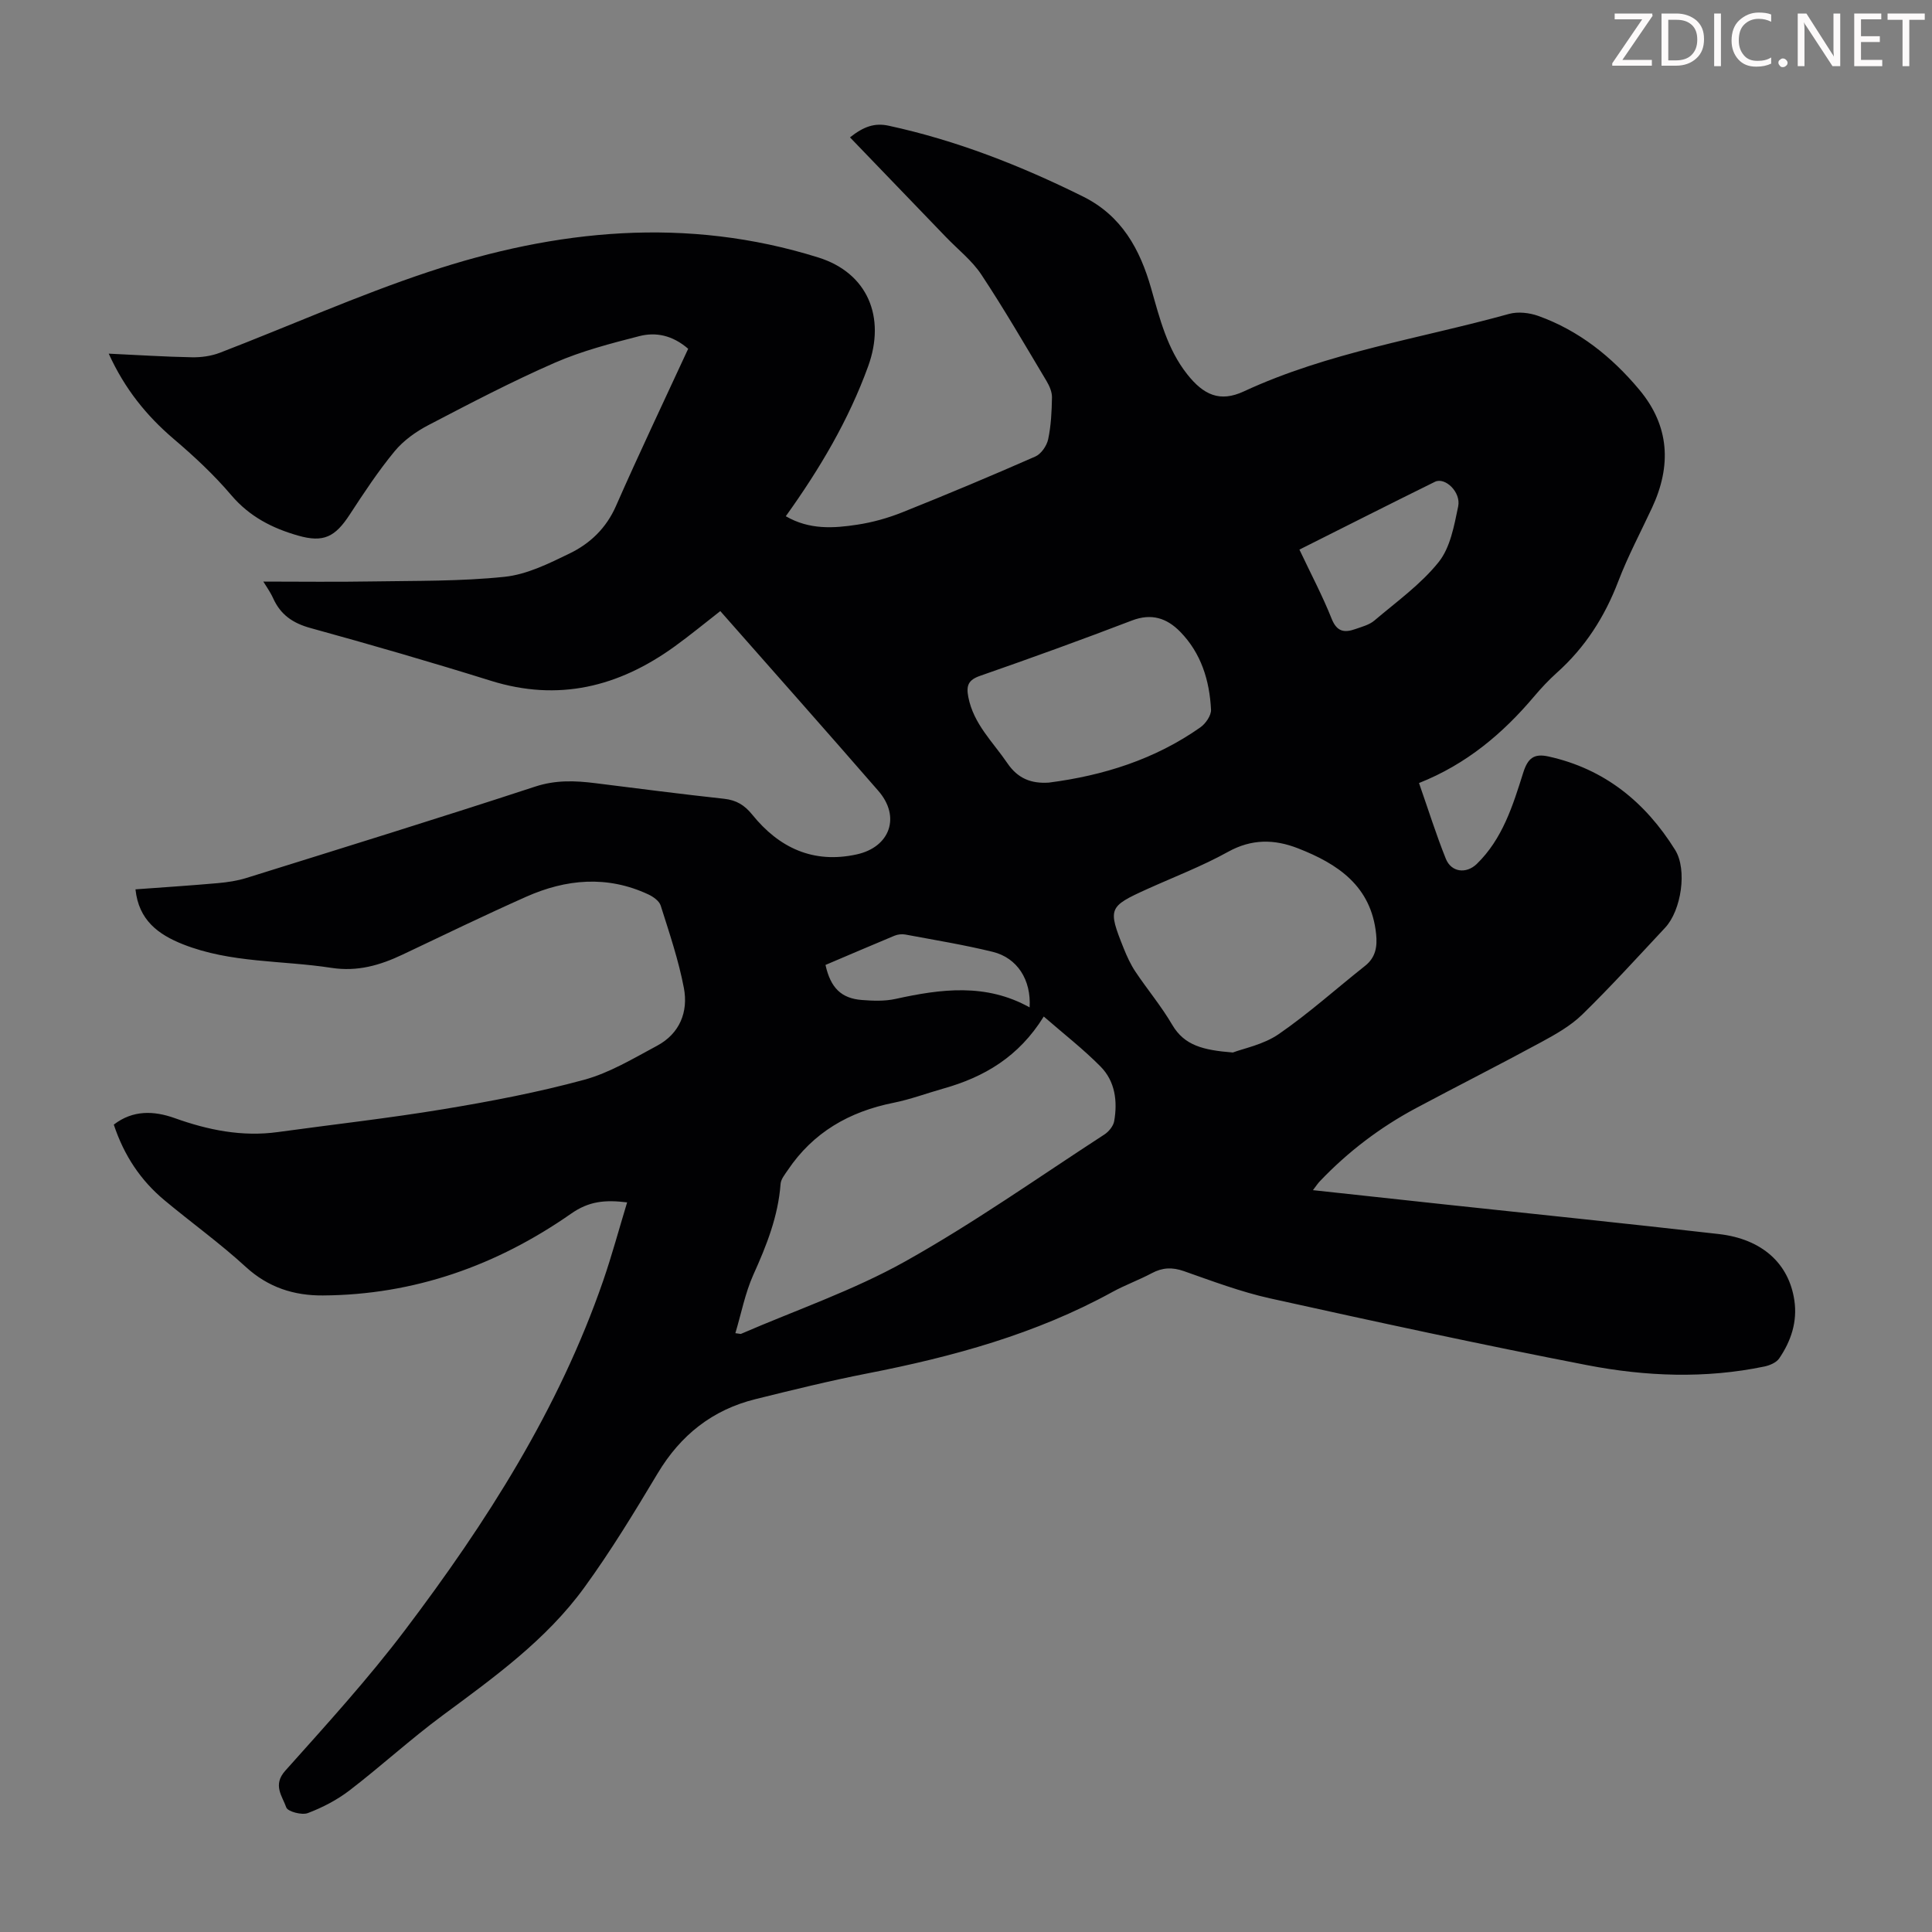 <svg enable-background="new 0 0 400 400" viewBox="0 0 400 400" xmlns="http://www.w3.org/2000/svg"><rect x="0" y="0" width="400" height="400" fill="#808080" stroke="none"/><g fill="#fcfafa"><path d="m342.2 3.2-6.3 9.2h6.1v1.2h-8.2v-.5l6.2-9.1h-5.7v-1.2h7.8v.4z"/><path d="m344 13.7v-10.9h3.1c1.6 0 3 .5 4.1 1.4 1.1 1 1.6 2.2 1.6 3.9s-.5 3-1.6 4-2.5 1.5-4.2 1.5h-3zm1.4-9.6v8.4h1.6c1.4 0 2.5-.4 3.2-1.1.8-.8 1.2-1.8 1.2-3.2s-.4-2.4-1.2-3.1-1.8-1-3.1-1z"/><path d="m356.3 2.8v10.9h-1.4v-10.9z"/><path d="m366.6 13.2c-.8.4-1.8.6-3 .6-1.6 0-2.8-.5-3.7-1.5s-1.4-2.3-1.4-3.9c0-1.7.5-3.2 1.6-4.2s2.4-1.6 4-1.6c1 0 1.9.1 2.6.4v1.5c-.8-.4-1.6-.6-2.6-.6-1.2 0-2.2.4-3 1.2s-1.1 1.9-1.1 3.3c0 1.3.4 2.3 1.1 3.1s1.6 1.1 2.8 1.1c1.1 0 2-.2 2.8-.7v1.3z"/><path d="m368.2 13c0-.3.1-.5.3-.6.2-.2.4-.3.6-.3.3 0 .5.1.7.3s.3.4.3.6-.1.5-.3.6c-.2.2-.4.3-.7.3s-.5-.1-.6-.3c-.2-.2-.3-.4-.3-.6z"/><path d="m381.1 13.7h-1.7l-5.5-8.4c-.2-.2-.3-.5-.4-.7 0 .2.1.8.1 1.5v7.6h-1.4v-10.9h1.8l5.3 8.3c.3.4.4.6.4.8 0-.3-.1-.8-.1-1.6v-7.5h1.4v10.9z"/><path d="m389.7 13.7h-5.8v-10.9h5.6v1.2h-4.2v3.5h3.9v1.2h-3.9v3.7h4.4z"/><path d="m398.4 4.1h-3.1v9.6h-1.4v-9.6h-3.1v-1.3h7.7v1.3z"/></g><path d="m22.51 73.22c6.06.28 11.63.65 17.21.75 1.95.04 4.03-.25 5.84-.95 14.39-5.54 28.51-11.86 43.13-16.72 26.51-8.82 53.5-11.52 80.74-2.99 10.2 3.19 14.01 12.34 10.31 22.53-4.05 11.15-9.99 21.19-17.05 31.04 4.9 2.84 9.89 2.5 14.8 1.75 3.18-.48 6.37-1.38 9.35-2.57 9.23-3.69 18.41-7.54 27.51-11.54 1.21-.53 2.37-2.22 2.66-3.57.6-2.82.74-5.77.79-8.67.02-1.13-.52-2.37-1.12-3.38-4.42-7.39-8.74-14.85-13.49-22.03-1.93-2.92-4.85-5.2-7.32-7.77-6.57-6.83-13.15-13.66-19.89-20.66 2.86-2.26 5.11-3.04 8.02-2.41 14.08 3.05 27.34 8.27 40.21 14.65 8.03 3.98 11.81 10.93 14.12 19.02 1.78 6.24 3.32 12.54 7.47 17.79 3.4 4.3 6.78 5.84 11.71 3.55 17.52-8.13 36.55-10.95 54.93-16.05 1.85-.51 4.2-.24 6.05.42 8.42 3.02 15.2 8.45 20.89 15.25 6.3 7.52 6.71 15.77 2.66 24.46-2.36 5.07-5 10.02-6.99 15.23-2.81 7.36-6.88 13.72-12.75 18.96-1.66 1.49-3.2 3.14-4.65 4.85-6.5 7.7-14.03 14.06-23.86 17.96 1.91 5.45 3.53 10.64 5.55 15.67 1.13 2.82 4.23 3.18 6.4 1.09 5.35-5.19 7.48-12.1 9.62-18.88.95-3.03 2.23-4.04 5.23-3.38 11.63 2.56 20.08 9.48 26.23 19.35 2.55 4.1 1.27 12.53-2.07 16.1-5.66 6.05-11.23 12.19-17.15 17.97-2.43 2.37-5.56 4.13-8.59 5.77-8.55 4.64-17.23 9.02-25.81 13.6-7.45 3.98-14.12 9.04-19.95 15.17-.43.45-.77.98-1.42 1.83 9.41 1.02 18.37 1.99 27.34 2.96 18.91 2.03 37.83 3.96 56.72 6.13 8.94 1.03 14.48 6.1 15.61 13.71.66 4.43-.68 8.44-3.14 12.04-.59.86-1.95 1.44-3.06 1.67-12.24 2.55-24.58 2.06-36.7-.28-21.94-4.25-43.79-8.99-65.62-13.82-6.08-1.35-11.98-3.58-17.88-5.65-2.41-.84-4.43-.75-6.64.43-2.66 1.42-5.53 2.45-8.17 3.9-15.86 8.71-33.03 13.4-50.65 16.84-7.78 1.52-15.5 3.42-23.2 5.33-8.92 2.2-15.52 7.43-20.27 15.36-4.82 8.05-9.71 16.11-15.22 23.68-7.86 10.81-18.65 18.56-29.29 26.43-6.63 4.9-12.74 10.51-19.29 15.54-2.58 1.98-5.6 3.55-8.64 4.7-1.24.47-4.16-.31-4.46-1.17-.81-2.33-2.87-4.63-.21-7.6 8.49-9.5 17.11-18.96 24.79-29.11 16.85-22.27 31.84-45.71 41.04-72.36 1.81-5.26 3.26-10.64 4.95-16.2-4.5-.55-7.87-.29-11.62 2.35-15.35 10.71-32.46 16.81-51.39 16.92-5.96.04-11.29-1.65-15.92-5.89-5.35-4.91-11.28-9.17-16.87-13.83-4.92-4.1-8.36-9.25-10.48-15.65 3.94-3.04 8.28-2.89 12.6-1.35 6.95 2.49 13.98 3.91 21.38 2.89 11.41-1.57 22.87-2.85 34.23-4.73 9.79-1.62 19.6-3.49 29.16-6.09 5.29-1.44 10.21-4.43 15.11-7.05 4.69-2.51 6.49-7.01 5.55-11.96-1.1-5.78-3.02-11.42-4.8-17.06-.3-.96-1.56-1.85-2.58-2.32-8.5-3.96-17-3.19-25.31.51-8.57 3.82-17.03 7.91-25.51 11.94-4.7 2.23-9.37 3.6-14.8 2.76-10.24-1.58-20.81-.96-30.7-4.87-5.17-2.05-9.18-5.03-9.84-11.38 5.76-.42 11.43-.79 17.09-1.29 1.98-.18 4-.48 5.89-1.07 19.94-6.23 39.91-12.4 59.76-18.91 4.26-1.4 8.28-1.24 12.49-.71 8.88 1.11 17.75 2.26 26.65 3.23 2.53.28 4.21 1.3 5.82 3.29 5.55 6.87 12.62 10.19 21.6 8.23 6.92-1.51 9.17-7.79 4.51-13.15-10.79-12.42-21.71-24.72-32.73-37.23-3.21 2.5-6.29 5.04-9.52 7.37-11.54 8.32-24.01 11.43-38 7.05-12.37-3.86-24.82-7.47-37.32-10.91-3.64-1-6.18-2.73-7.72-6.13-.63-1.39-1.55-2.65-2.05-3.49 7.45 0 14.99.1 22.53-.03 9.15-.15 18.35-.01 27.43-.96 4.61-.48 9.17-2.75 13.45-4.83 4.25-2.06 7.59-5.24 9.61-9.85 4.8-10.92 9.94-21.7 14.94-32.53-3.26-2.82-6.71-3.49-10.11-2.62-5.92 1.52-11.93 3.08-17.5 5.51-8.9 3.89-17.54 8.41-26.16 12.91-2.59 1.35-5.17 3.19-7.01 5.42-3.4 4.12-6.37 8.63-9.3 13.12-3 4.59-5.38 5.86-10.68 4.34-5.3-1.51-10.04-3.91-13.81-8.34-3.6-4.24-7.73-8.09-11.98-11.7-5.58-4.77-10.09-10.3-13.42-17.63zm129.74 202.8c.95.12 1.08.18 1.17.14 11.36-4.92 23.21-8.97 33.96-14.98 14.22-7.95 27.59-17.41 41.28-26.3.91-.59 1.84-1.74 2.02-2.75.72-4.13.2-8.25-2.81-11.3-3.56-3.61-7.61-6.75-11.77-10.37-5.18 8.37-12.37 12.55-20.8 14.92-3.44.97-6.81 2.24-10.31 2.94-9.15 1.83-16.64 6.12-21.9 13.96-.6.89-1.41 1.86-1.48 2.84-.5 6.71-2.91 12.77-5.65 18.83-1.69 3.78-2.48 7.96-3.71 12.07zm103-58.11c2.19-.84 6.33-1.62 9.5-3.81 6.24-4.3 11.91-9.41 17.86-14.12 2.22-1.75 2.57-4.01 2.3-6.6-1.02-9.92-7.9-14.52-16.19-17.75-4.87-1.9-9.57-1.98-14.46.73-5.36 2.97-11.14 5.18-16.74 7.71-8.03 3.64-8.19 3.99-4.86 12.3.66 1.65 1.42 3.3 2.4 4.78 2.49 3.72 5.39 7.18 7.64 11.03 2.51 4.28 6.39 5.24 12.55 5.73zm-38.09-55.88c11.29-1.46 21.94-4.81 31.35-11.43 1.1-.77 2.28-2.47 2.22-3.68-.31-6.03-2.03-11.67-6.38-16.12-2.76-2.82-5.93-3.89-10-2.33-10.41 3.99-20.89 7.78-31.42 11.45-2.48.86-2.91 2.03-2.45 4.4 1.08 5.57 5.09 9.29 8.08 13.68 2.17 3.2 4.95 4.27 8.6 4.03zm51.87-48.24c2.38 5.03 4.79 9.58 6.68 14.33 1.09 2.73 2.67 2.91 4.91 2.12 1.36-.48 2.89-.87 3.94-1.77 4.58-3.89 9.6-7.48 13.3-12.1 2.41-3.01 3.21-7.53 4.04-11.52.62-2.97-2.72-6.13-4.81-5.1-9.3 4.58-18.53 9.26-28.06 14.04zm-98.12 85.99c1.05 4.76 3.28 6.93 7.54 7.26 2.32.18 4.75.27 6.99-.23 9.4-2.07 18.7-3.28 27.73 1.76.35-5.69-2.54-10.25-7.63-11.5-5.96-1.46-12.03-2.45-18.07-3.58-.72-.14-1.6-.04-2.28.24-4.72 1.96-9.42 3.99-14.28 6.05z" fill="#010103"/></svg>